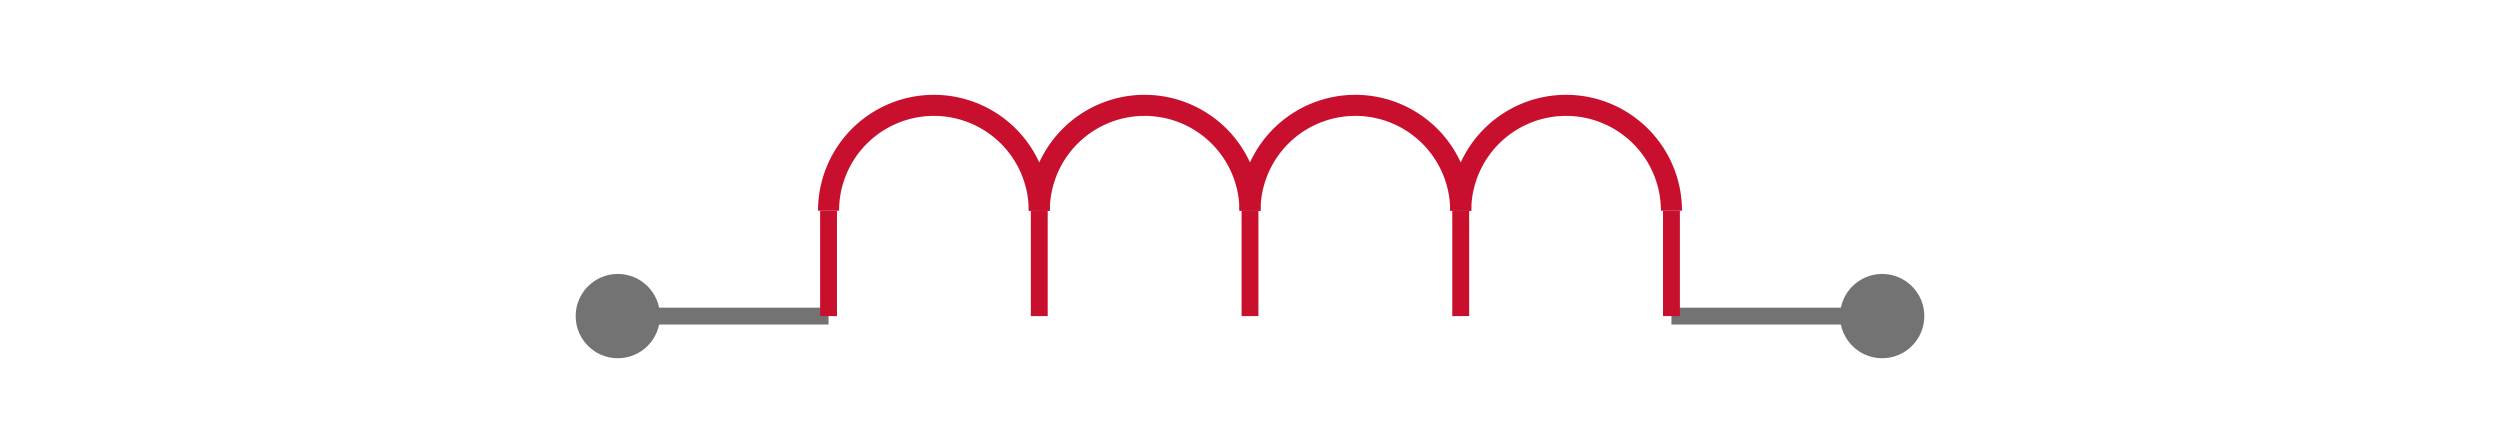 <svg class="zoomable_svg" width="616" height="108" viewBox="-58 -150 716 208" xmlns ="http://www.w3.org/2000/svg" xmlns:xlink="http://www.w3.org/1999/xlink"><g class="zoom_group">
<title>|mfr| |mpn| - Schematic Symbol</title>
<desc>Schematic Symbol of |mfr| |mpn| IND showing how CAD model looks and operates before user downloads</desc>

<line x1="500" y1="-0" x2="600" y2="-0" style="stroke:#737373;stroke-width:8" class="" data-pin_number= "1"></line>
<circle cx="600" cy="-0" r="20" fill="#737373" class="" data-pin_number= "1"></circle>
<line x1="100" y1="-0" x2="0" y2="-1.2246467991473532E-14" style="stroke:#737373;stroke-width:8" class="" data-pin_number= "2"></line>
<circle cx="0" cy="-1.2246467991473532E-14" r="20" fill="#737373" class="" data-pin_number= "2"></circle>
<path d="M 200 -50 A 50 50 0 0 1 300 -50 " stroke="#C8102E" stroke-width="10" fill="none" class="svg_shape" ></path>
<line x1="200" y1="-0" x2="200" y2="-50" style="stroke:#C8102E;stroke-width:8" class="svg_shape" ></line>
<line x1="300" y1="-0" x2="300" y2="-50" style="stroke:#C8102E;stroke-width:8" class="svg_shape" ></line>
<line x1="500" y1="-0" x2="500" y2="-50" style="stroke:#C8102E;stroke-width:8" class="svg_shape" ></line>
<path d="M 100 -50 A 50 50 0 0 1 200 -50 " stroke="#C8102E" stroke-width="10" fill="none" class="svg_shape" ></path>
<path d="M 300 -50 A 50 50 0 0 1 400 -50 " stroke="#C8102E" stroke-width="10" fill="none" class="svg_shape" ></path>
<path d="M 400 -50 A 50 50 0 0 1 500 -50 " stroke="#C8102E" stroke-width="10" fill="none" class="svg_shape" ></path>
<line x1="100" y1="-0" x2="100" y2="-50" style="stroke:#C8102E;stroke-width:8" class="svg_shape" ></line>
<line x1="400" y1="-0" x2="400" y2="-50" style="stroke:#C8102E;stroke-width:8" class="svg_shape" ></line>
<rect x="492" y="-8" width="116" height="16" style="fill:none;stroke:none;pointer-events: all" class="pin" transform="rotate(-0,500,-0)" data-pin_bounding_rect= "1" data-pin_name="1"></rect><rect x="-8" y="-8" width="116" height="16" style="fill:none;stroke:none;pointer-events: all" class="pin" transform="rotate(-0,100,-0)" data-pin_bounding_rect= "2" data-pin_name="2"></rect></g>
</svg>